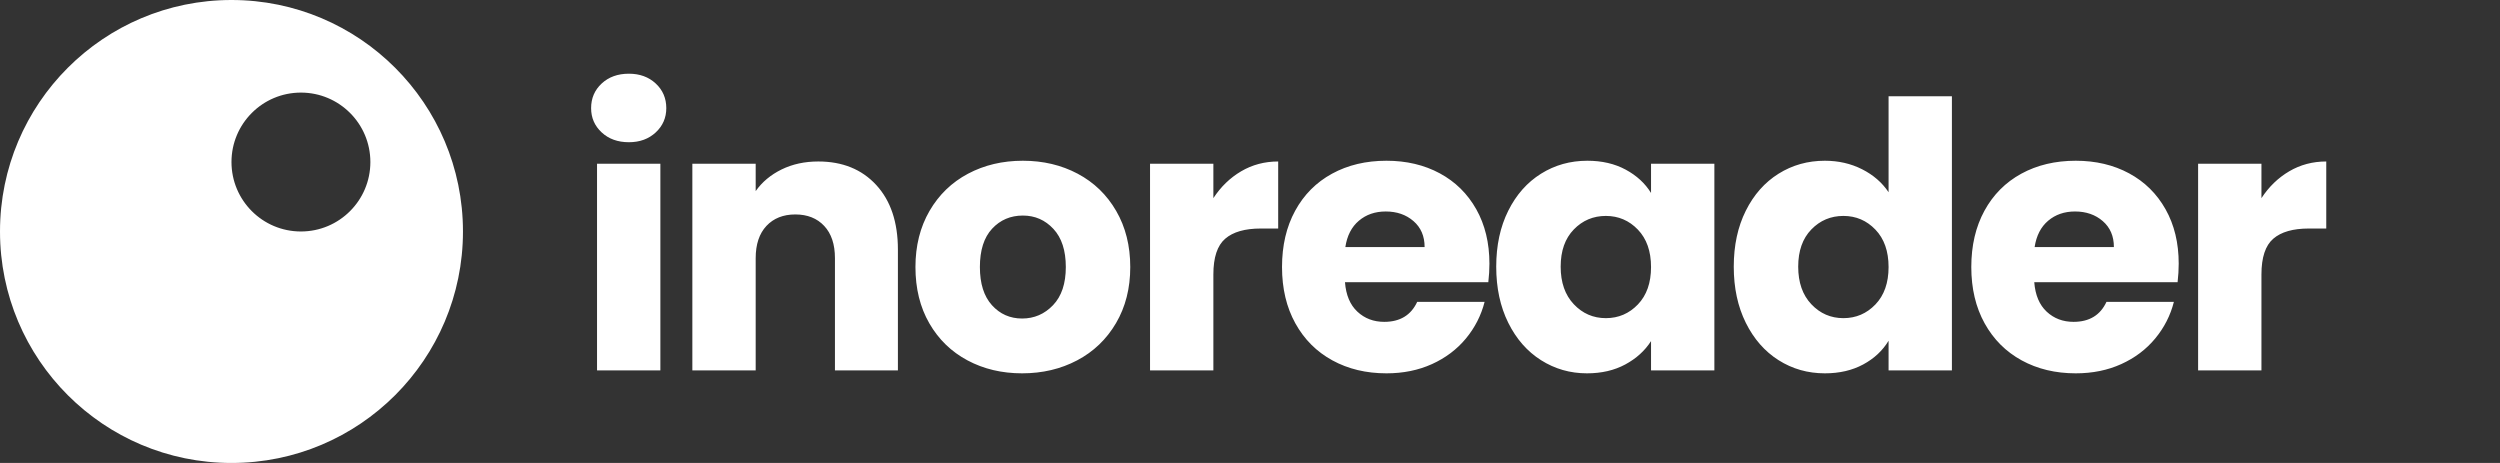 <?xml version="1.0" encoding="UTF-8"?>
<svg width="135px" height="25px" viewBox="0 0 135 25" version="1.1" xmlns="http://www.w3.org/2000/svg" xmlns:xlink="http://www.w3.org/1999/xlink">
    <rect x="0" y="0" width="135" height="25" fill="#333333" stroke="none"/>
    <title>logo-footer</title>
    <g id="logo-footer" stroke="none" stroke-width="1" fill="none" fill-rule="evenodd">
        <path d="M33.96,7.68 C33.36,7.68 32.87,7.503 32.49,7.15 C32.11,6.797 31.92,6.36 31.92,5.84 C31.92,5.307 32.11,4.863 32.49,4.51 C32.87,4.157 33.36,3.98 33.96,3.98 C34.547,3.98 35.03,4.157 35.41,4.51 C35.79,4.863 35.98,5.307 35.98,5.84 C35.98,6.36 35.79,6.797 35.41,7.15 C35.03,7.503 34.547,7.68 33.96,7.68 Z M35.66,8.84 L35.66,20 L32.24,20 L32.24,8.84 L35.66,8.84 Z M44.187,8.72 C45.494,8.72 46.537,9.143 47.317,9.99 C48.097,10.837 48.487,12 48.487,13.48 L48.487,20 L45.087,20 L45.087,13.94 C45.087,13.193 44.894,12.613 44.507,12.2 C44.121,11.787 43.601,11.58 42.947,11.58 C42.294,11.58 41.774,11.787 41.387,12.2 C41.001,12.613 40.807,13.193 40.807,13.94 L40.807,20 L37.387,20 L37.387,8.84 L40.807,8.84 L40.807,10.32 C41.154,9.827 41.621,9.437 42.207,9.15 C42.794,8.863 43.454,8.72 44.187,8.72 Z M55.194,20.16 C54.101,20.16 53.118,19.927 52.244,19.46 C51.371,18.993 50.684,18.327 50.184,17.46 C49.684,16.593 49.434,15.58 49.434,14.42 C49.434,13.273 49.688,12.263 50.194,11.39 C50.701,10.517 51.394,9.847 52.274,9.38 C53.154,8.913 54.141,8.68 55.234,8.68 C56.328,8.68 57.314,8.913 58.194,9.38 C59.074,9.847 59.768,10.517 60.274,11.39 C60.781,12.263 61.034,13.273 61.034,14.42 C61.034,15.567 60.778,16.577 60.264,17.45 C59.751,18.323 59.051,18.993 58.164,19.46 C57.278,19.927 56.288,20.16 55.194,20.16 Z M55.194,17.2 C55.848,17.2 56.404,16.96 56.864,16.48 C57.324,16 57.554,15.313 57.554,14.42 C57.554,13.527 57.331,12.84 56.884,12.36 C56.438,11.88 55.888,11.64 55.234,11.64 C54.568,11.64 54.014,11.877 53.574,12.35 C53.134,12.823 52.914,13.513 52.914,14.42 C52.914,15.313 53.131,16 53.564,16.48 C53.998,16.96 54.541,17.2 55.194,17.2 Z M65.522,10.7 C65.922,10.087 66.422,9.603 67.022,9.25 C67.622,8.897 68.288,8.72 69.022,8.72 L69.022,12.34 L68.082,12.34 C67.228,12.34 66.588,12.523 66.162,12.89 C65.735,13.257 65.522,13.9 65.522,14.82 L65.522,20 L62.102,20 L62.102,8.84 L65.522,8.84 L65.522,10.7 Z M80.429,14.24 C80.429,14.56 80.409,14.893 80.369,15.24 L72.629,15.24 C72.682,15.933 72.905,16.463 73.299,16.83 C73.692,17.197 74.175,17.38 74.749,17.38 C75.602,17.38 76.195,17.02 76.529,16.3 L80.169,16.3 C79.982,17.033 79.645,17.693 79.159,18.28 C78.672,18.867 78.062,19.327 77.329,19.66 C76.595,19.993 75.775,20.16 74.869,20.16 C73.775,20.16 72.802,19.927 71.949,19.46 C71.095,18.993 70.429,18.327 69.949,17.46 C69.469,16.593 69.229,15.58 69.229,14.42 C69.229,13.26 69.465,12.247 69.939,11.38 C70.412,10.513 71.075,9.847 71.929,9.38 C72.782,8.913 73.762,8.68 74.869,8.68 C75.949,8.68 76.909,8.907 77.749,9.36 C78.589,9.813 79.245,10.46 79.719,11.3 C80.192,12.14 80.429,13.12 80.429,14.24 Z M76.929,13.34 C76.929,12.753 76.729,12.287 76.329,11.94 C75.929,11.593 75.429,11.42 74.829,11.42 C74.255,11.42 73.772,11.587 73.379,11.92 C72.985,12.253 72.742,12.727 72.649,13.34 L76.929,13.34 Z M80.796,14.4 C80.796,13.253 81.013,12.247 81.446,11.38 C81.879,10.513 82.469,9.847 83.216,9.38 C83.963,8.913 84.796,8.68 85.716,8.68 C86.503,8.68 87.193,8.84 87.786,9.16 C88.379,9.48 88.836,9.9 89.156,10.42 L89.156,8.84 L92.576,8.84 L92.576,20 L89.156,20 L89.156,18.42 C88.823,18.94 88.359,19.36 87.766,19.68 C87.173,20 86.483,20.16 85.696,20.16 C84.789,20.16 83.963,19.923 83.216,19.45 C82.469,18.977 81.879,18.303 81.446,17.43 C81.013,16.557 80.796,15.547 80.796,14.4 Z M89.156,14.42 C89.156,13.567 88.919,12.893 88.446,12.4 C87.973,11.907 87.396,11.66 86.716,11.66 C86.036,11.66 85.459,11.903 84.986,12.39 C84.513,12.877 84.276,13.547 84.276,14.4 C84.276,15.253 84.513,15.93 84.986,16.43 C85.459,16.93 86.036,17.18 86.716,17.18 C87.396,17.18 87.973,16.933 88.446,16.44 C88.919,15.947 89.156,15.273 89.156,14.42 Z M93.623,14.4 C93.623,13.253 93.84,12.247 94.273,11.38 C94.706,10.513 95.296,9.847 96.043,9.38 C96.79,8.913 97.623,8.68 98.543,8.68 C99.276,8.68 99.946,8.833 100.553,9.14 C101.16,9.447 101.636,9.86 101.983,10.38 L101.983,5.2 L105.403,5.2 L105.403,20 L101.983,20 L101.983,18.4 C101.663,18.933 101.206,19.36 100.613,19.68 C100.02,20 99.33,20.16 98.543,20.16 C97.623,20.16 96.79,19.923 96.043,19.45 C95.296,18.977 94.706,18.303 94.273,17.43 C93.84,16.557 93.623,15.547 93.623,14.4 Z M101.983,14.42 C101.983,13.567 101.746,12.893 101.273,12.4 C100.8,11.907 100.223,11.66 99.543,11.66 C98.863,11.66 98.286,11.903 97.813,12.39 C97.34,12.877 97.103,13.547 97.103,14.4 C97.103,15.253 97.34,15.93 97.813,16.43 C98.286,16.93 98.863,17.18 99.543,17.18 C100.223,17.18 100.8,16.933 101.273,16.44 C101.746,15.947 101.983,15.273 101.983,14.42 Z M117.65,14.24 C117.65,14.56 117.63,14.893 117.59,15.24 L109.85,15.24 C109.904,15.933 110.127,16.463 110.52,16.83 C110.914,17.197 111.397,17.38 111.97,17.38 C112.824,17.38 113.417,17.02 113.75,16.3 L117.39,16.3 C117.204,17.033 116.867,17.693 116.38,18.28 C115.894,18.867 115.284,19.327 114.55,19.66 C113.817,19.993 112.997,20.16 112.09,20.16 C110.997,20.16 110.024,19.927 109.17,19.46 C108.317,18.993 107.65,18.327 107.17,17.46 C106.69,16.593 106.45,15.58 106.45,14.42 C106.45,13.26 106.687,12.247 107.16,11.38 C107.634,10.513 108.297,9.847 109.15,9.38 C110.004,8.913 110.984,8.68 112.09,8.68 C113.17,8.68 114.13,8.907 114.97,9.36 C115.81,9.813 116.467,10.46 116.94,11.3 C117.414,12.14 117.65,13.12 117.65,14.24 Z M114.15,13.34 C114.15,12.753 113.95,12.287 113.55,11.94 C113.15,11.593 112.65,11.42 112.05,11.42 C111.477,11.42 110.994,11.587 110.6,11.92 C110.207,12.253 109.964,12.727 109.87,13.34 L114.15,13.34 Z M122.118,10.7 C122.518,10.087 123.018,9.603 123.618,9.25 C124.218,8.897 124.884,8.72 125.618,8.72 L125.618,12.34 L124.678,12.34 C123.824,12.34 123.184,12.523 122.758,12.89 C122.331,13.257 122.118,13.9 122.118,14.82 L122.118,20 L118.698,20 L118.698,8.84 L122.118,8.84 L122.118,10.7 Z M12.5,0 C19.404,0 25,5.596 25,12.5 C25,19.404 19.404,25 12.5,25 C5.596,25 0,19.404 0,12.5 C0,5.596 5.596,0 12.5,0 Z M16.25,5 C14.179,5 12.5,6.679 12.5,8.75 C12.5,10.821 14.179,12.5 16.25,12.5 C18.321,12.5 20,10.821 20,8.75 C20,6.679 18.321,5 16.25,5 Z" id="Combined-Shape" fill="#FFFFFF" fill-rule="nonzero"></path>
    </g>
</svg>